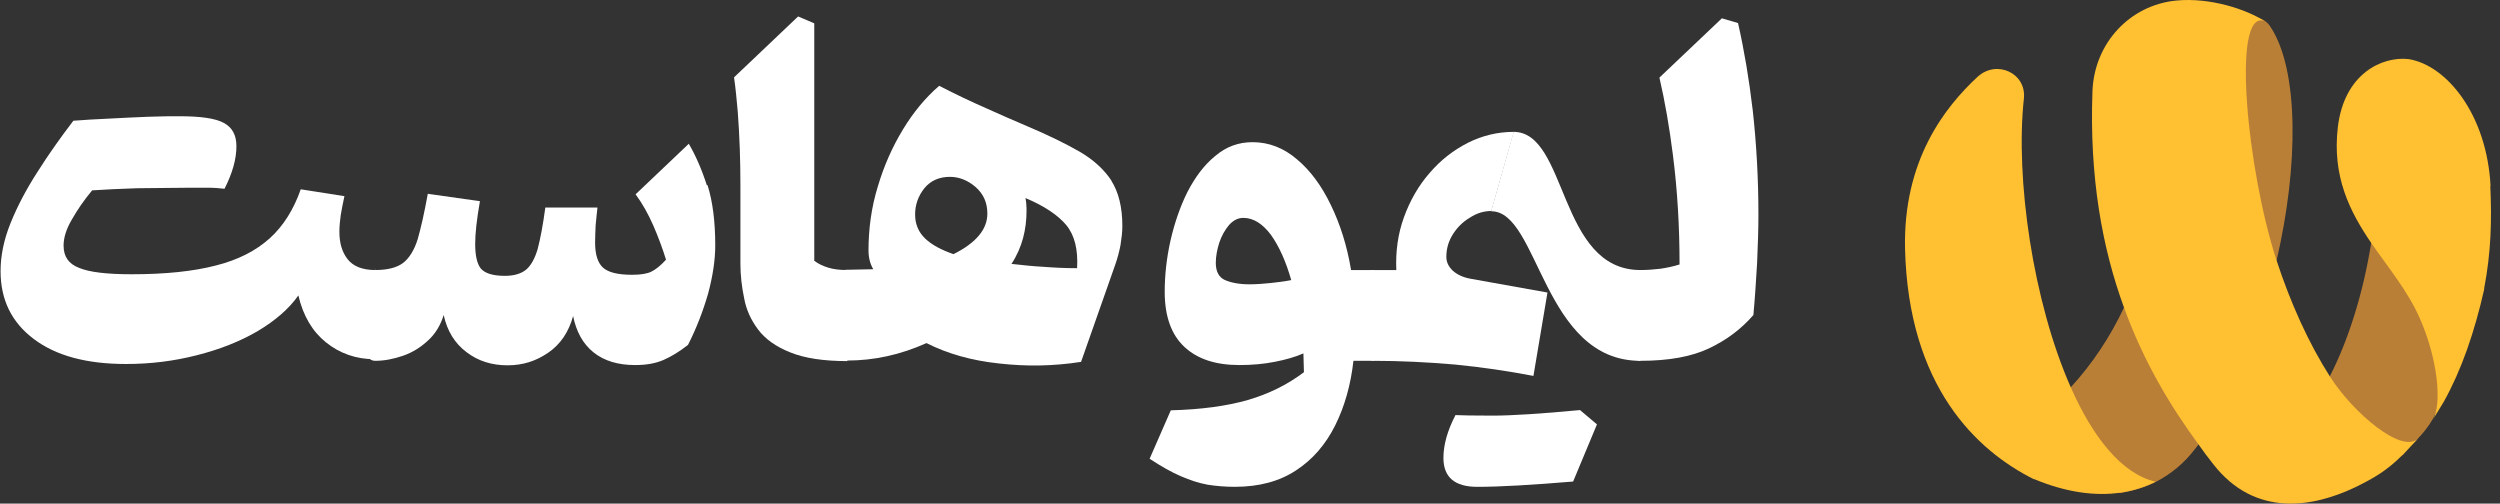 <svg width="139" height="28" viewBox="0 0 139 28" fill="none" xmlns="http://www.w3.org/2000/svg">
<rect x="0" y="0" width="139" height="28" fill="#333333" stroke="none"/>
<path d="M126.584 14.454C125.716 18.252 124.215 22.019 122.243 24.698C122.169 24.801 122.095 24.904 122.007 25.007C121.418 25.772 120.683 26.375 119.844 26.802C119.255 27.096 118.593 27.302 117.901 27.406C117.901 27.406 117.857 27.406 117.842 27.406C115.473 26.375 111.955 23.623 115.075 21.607C115.09 21.578 115.12 21.563 115.134 21.533C116.326 20.238 117.327 18.737 118.107 17.074C119.741 13.616 120.491 9.436 120.02 4.859L124.509 1.224C124.921 0.885 125.495 0.871 125.907 1.15C126.04 1.239 126.157 1.356 126.246 1.504C127.82 3.902 127.806 9.201 126.584 14.454Z" fill="#BA7F36"/>
<path d="M135.532 13.659L135.591 22.652C135.517 22.769 135.385 23.064 135.252 23.314C135.031 23.697 134.766 24.035 134.472 24.344C134.472 24.344 134.06 24.771 133.913 24.756L127.879 23.387C128.468 22.769 129.027 21.93 129.542 20.915C130.572 18.913 131.396 16.279 131.838 13.512C132.044 12.217 132.162 10.907 132.162 9.612L135.517 13.659H135.532Z" fill="#BA7F36"/>
<path d="M119.844 26.787C119.255 27.081 118.593 27.288 117.901 27.391C116.488 27.597 114.869 27.376 113.103 26.64C113.103 26.64 113.089 26.64 113.074 26.64C109.895 25.051 106.113 21.489 105.921 13.851C105.804 8.921 108.129 5.963 109.954 4.27C111.013 3.299 112.676 4.064 112.529 5.477C112.044 9.921 113.03 16.765 115.134 21.533C116.356 24.3 117.96 26.346 119.858 26.787H119.844Z" fill="#FFC032"/>
<path d="M133.575 25.301C132.736 26.14 132.029 26.567 130.94 27.097C128.615 28.2 125.392 28.804 123.052 25.802C122.772 25.448 122.493 25.08 122.228 24.698C120.697 22.608 119.211 20.165 118.107 17.133C116.885 13.807 116.164 9.848 116.341 5.065C116.444 2.387 118.431 0.282 120.992 0.032C122.905 -0.159 124.95 0.547 125.892 1.165C124.053 0.518 124.95 9.495 126.569 14.455C127.349 16.839 128.365 19.09 129.542 20.93C130.823 22.946 133.575 25.301 134.472 24.359C134.472 24.359 133.575 25.301 133.575 25.316V25.301Z" fill="#FFC032"/>
<path d="M138.461 10.334C138.549 12.233 138.505 14.013 138.123 16.015C138.123 16.03 138.123 16.059 138.123 16.074C137.578 18.502 136.842 20.607 135.871 22.343C135.797 22.461 135.341 23.212 135.268 23.329C135.768 22.52 135.577 20.033 134.532 17.678C133.869 16.177 132.81 14.911 131.853 13.528C130.646 11.762 129.66 9.819 129.984 7.067C130.337 4.094 132.442 3.123 133.914 3.285C136.033 3.623 138.27 6.36 138.476 10.349L138.461 10.334Z" fill="#FFC032"/>
<path d="M20.872 15.014C20.151 15.014 19.635 14.807 19.326 14.41C19.017 14.013 18.87 13.512 18.87 12.88C18.87 12.6 18.899 12.291 18.944 11.967C19.003 11.643 19.061 11.29 19.15 10.907L16.721 10.525C16.324 11.658 15.75 12.57 14.999 13.248C14.234 13.939 13.233 14.454 11.997 14.763C10.746 15.087 9.201 15.249 7.317 15.249C5.934 15.249 4.962 15.131 4.403 14.896C3.815 14.675 3.535 14.263 3.535 13.659C3.535 13.218 3.682 12.732 4.006 12.188C4.315 11.643 4.683 11.114 5.124 10.584C5.816 10.54 6.655 10.495 7.626 10.466C8.612 10.466 9.584 10.437 10.57 10.437C10.938 10.437 11.276 10.437 11.585 10.437C11.909 10.437 12.203 10.466 12.483 10.495C12.924 9.627 13.145 8.847 13.145 8.126C13.145 7.508 12.91 7.081 12.439 6.831C11.982 6.581 11.158 6.463 9.981 6.463C9.525 6.463 8.951 6.463 8.244 6.492C7.538 6.522 6.817 6.551 6.066 6.595C5.33 6.625 4.668 6.669 4.079 6.713C3.358 7.655 2.681 8.612 2.078 9.568C1.46 10.525 0.959 11.481 0.591 12.394C0.209 13.336 0.032 14.233 0.032 15.072C0.032 16.677 0.65 17.927 1.887 18.855C3.123 19.782 4.815 20.238 7.008 20.238C8.377 20.238 9.672 20.076 10.938 19.752C12.218 19.429 13.336 18.987 14.322 18.413C15.309 17.825 16.074 17.162 16.589 16.426C16.854 17.56 17.369 18.428 18.119 19.031C18.885 19.649 19.797 19.973 20.842 19.973H20.857V14.925H20.842L20.872 15.014Z" fill="white"/>
<path d="M39.297 10.289C39.003 9.377 38.665 8.626 38.297 7.993L35.339 10.804C35.721 11.319 36.045 11.908 36.325 12.541C36.604 13.188 36.84 13.821 37.031 14.439C36.737 14.763 36.457 14.984 36.221 15.101C35.986 15.219 35.618 15.278 35.147 15.278C34.352 15.278 33.823 15.146 33.528 14.881C33.234 14.616 33.087 14.145 33.087 13.483C33.087 13.232 33.102 12.909 33.116 12.541C33.146 12.173 33.19 11.834 33.219 11.54H30.32C30.188 12.526 30.04 13.291 29.893 13.851C29.731 14.395 29.511 14.778 29.246 14.998C28.966 15.219 28.583 15.337 28.068 15.337C27.391 15.337 26.95 15.19 26.729 14.925C26.523 14.66 26.42 14.204 26.42 13.556C26.42 12.982 26.508 12.188 26.685 11.187L23.786 10.775C23.594 11.834 23.403 12.673 23.226 13.291C23.035 13.909 22.755 14.351 22.417 14.616C22.064 14.881 21.549 15.013 20.872 15.013H20.857C20.68 15.013 20.562 15.072 20.474 15.204C20.386 15.337 20.342 15.587 20.342 15.955V19.105C20.342 19.473 20.386 19.723 20.474 19.855C20.562 19.988 20.68 20.061 20.857 20.061H20.872C21.372 20.061 21.887 19.958 22.402 19.782C22.917 19.605 23.373 19.325 23.786 18.943C24.198 18.575 24.492 18.089 24.669 17.515C24.86 18.398 25.287 19.09 25.934 19.576C26.582 20.076 27.347 20.311 28.215 20.311C29.084 20.311 29.79 20.076 30.467 19.62C31.159 19.149 31.615 18.472 31.865 17.574C32.042 18.442 32.41 19.119 32.998 19.59C33.587 20.061 34.352 20.297 35.309 20.297C35.927 20.297 36.442 20.208 36.884 20.017C37.325 19.826 37.782 19.546 38.252 19.178C38.724 18.251 39.091 17.294 39.371 16.323C39.636 15.337 39.768 14.439 39.768 13.645C39.768 12.305 39.621 11.187 39.342 10.304L39.297 10.289Z" fill="white"/>
<path d="M47.098 15.014C46.686 15.014 46.332 14.97 46.053 14.882C45.758 14.793 45.508 14.675 45.273 14.499V1.298L44.375 0.915L40.813 4.3C40.902 4.918 40.961 5.551 41.02 6.228C41.123 7.582 41.167 8.936 41.167 10.319V14.661C41.167 15.294 41.24 15.941 41.373 16.574C41.49 17.222 41.755 17.796 42.153 18.325C42.55 18.855 43.154 19.282 43.934 19.591C44.728 19.915 45.788 20.077 47.098 20.077H47.112V15.029H47.098V15.014Z" fill="white"/>
<path d="M61.814 10.069C61.402 9.436 60.799 8.877 60.004 8.42C59.209 7.964 58.238 7.493 57.09 7.008C56.398 6.713 55.648 6.389 54.839 6.021C54.029 5.668 53.161 5.256 52.219 4.771C51.468 5.418 50.791 6.228 50.203 7.199C49.614 8.17 49.143 9.23 48.804 10.378C48.451 11.526 48.289 12.718 48.289 13.925C48.289 14.322 48.378 14.675 48.554 14.969C48.098 14.969 47.612 14.999 47.083 14.999H47.068C46.891 14.999 46.773 15.058 46.685 15.19C46.597 15.323 46.553 15.573 46.553 15.941V19.09C46.553 19.458 46.597 19.708 46.685 19.841C46.773 19.973 46.891 20.047 47.068 20.047H47.083C48.613 20.047 50.07 19.723 51.512 19.076C52.675 19.664 54.014 20.047 55.545 20.209C57.09 20.385 58.591 20.356 60.107 20.12L61.991 14.763C62.123 14.396 62.226 14.013 62.3 13.63C62.359 13.248 62.403 12.894 62.403 12.571C62.403 11.526 62.197 10.687 61.785 10.039L61.814 10.069ZM53.014 14.131C52.337 13.895 51.807 13.616 51.439 13.262C51.071 12.909 50.88 12.467 50.88 11.923C50.88 11.379 51.056 10.893 51.395 10.466C51.748 10.039 52.219 9.833 52.822 9.833C53.323 9.833 53.808 10.024 54.235 10.392C54.677 10.775 54.897 11.261 54.897 11.879C54.897 12.747 54.279 13.498 53.014 14.131ZM58.047 14.837C57.502 14.808 56.899 14.749 56.237 14.675C56.546 14.204 56.752 13.719 56.884 13.233C57.017 12.732 57.075 12.232 57.075 11.732C57.075 11.614 57.075 11.482 57.061 11.364C57.061 11.246 57.031 11.128 57.017 11.011C58.062 11.452 58.812 11.952 59.283 12.512C59.754 13.086 59.945 13.88 59.886 14.911C59.224 14.911 58.606 14.881 58.047 14.837Z" fill="white"/>
<path d="M97.445 6.08C97.253 4.447 96.988 2.842 96.635 1.282L95.737 1.018L92.264 4.314C92.573 5.653 92.823 7.096 93.015 8.626C93.265 10.584 93.383 12.6 93.383 14.704C93.059 14.807 92.721 14.881 92.338 14.94C91.97 14.984 91.587 15.014 91.205 15.014C91.028 15.014 90.896 15.072 90.807 15.205C90.719 15.337 90.675 15.588 90.675 15.955V19.105C90.675 19.473 90.719 19.723 90.807 19.855C90.896 19.988 91.028 20.061 91.205 20.061C92.794 20.061 94.06 19.826 95.016 19.37C95.988 18.914 96.812 18.295 97.489 17.515C97.577 16.559 97.636 15.602 97.695 14.616C97.739 13.63 97.768 12.732 97.768 11.938C97.768 9.98 97.665 8.038 97.445 6.066V6.08Z" fill="white"/>
<path d="M81.771 15.5C81.359 15.426 81.035 15.279 80.785 15.059C80.534 14.823 80.417 14.573 80.417 14.278C80.417 13.837 80.534 13.425 80.77 13.042C81.02 12.645 81.329 12.336 81.727 12.1C82.109 11.85 82.507 11.732 82.919 11.732L84.17 7.332C83.272 7.332 82.418 7.538 81.624 7.935C80.814 8.348 80.108 8.892 79.49 9.613C78.871 10.32 78.4 11.144 78.062 12.071C77.724 12.998 77.591 13.984 77.635 15.014H76.399C76.237 15.014 76.105 15.073 76.016 15.206C75.913 15.338 75.869 15.588 75.869 15.956V19.106C75.869 19.474 75.913 19.724 76.016 19.856C76.105 19.989 76.237 20.062 76.399 20.062C77.856 20.062 79.342 20.136 80.888 20.268C82.418 20.416 83.875 20.636 85.259 20.901L86.039 16.265L81.771 15.5Z" fill="white"/>
<path d="M82.919 11.747C85.568 11.747 85.774 20.062 91.205 20.062V15.014C86.628 15.014 87.172 7.332 84.155 7.332L82.904 11.747H82.919Z" fill="white"/>
<path d="M80.917 23.079C81.226 23.094 81.918 23.109 82.978 23.109C84.037 23.109 85.671 23.006 87.849 22.8C88.393 23.256 88.703 23.521 88.791 23.595C88.335 24.684 87.893 25.743 87.466 26.773C85.17 26.965 83.39 27.068 82.139 27.068C80.888 27.068 80.255 26.538 80.255 25.464C80.255 24.728 80.476 23.948 80.917 23.094V23.079Z" fill="white"/>
<path d="M75.119 15.014C74.898 13.674 74.515 12.468 74 11.408C73.485 10.334 72.867 9.495 72.116 8.862C71.38 8.229 70.556 7.905 69.644 7.905C68.864 7.905 68.172 8.155 67.569 8.671C66.951 9.171 66.45 9.848 66.023 10.672C65.611 11.496 65.302 12.409 65.082 13.365C64.861 14.351 64.758 15.308 64.758 16.22C64.758 17.589 65.126 18.605 65.847 19.282C66.568 19.959 67.584 20.297 68.908 20.297C69.614 20.297 70.262 20.238 70.865 20.12C71.469 20.003 71.999 19.855 72.47 19.649C72.47 20.032 72.499 20.371 72.499 20.694C71.587 21.386 70.542 21.901 69.379 22.24C68.202 22.578 66.774 22.77 65.096 22.814L63.919 25.507C64.567 25.934 65.141 26.258 65.656 26.478C66.171 26.699 66.656 26.861 67.142 26.949C67.613 27.023 68.113 27.067 68.658 27.067C70.012 27.067 71.145 26.758 72.058 26.154C72.985 25.551 73.706 24.712 74.236 23.653C74.765 22.593 75.104 21.386 75.251 20.062H76.399V15.014H75.119ZM70.659 15.735C70.247 15.779 69.85 15.808 69.467 15.808C68.908 15.808 68.452 15.72 68.113 15.573C67.775 15.426 67.598 15.102 67.598 14.616C67.598 14.248 67.672 13.88 67.79 13.498C67.922 13.1 68.113 12.777 68.334 12.512C68.57 12.247 68.834 12.114 69.129 12.114C69.688 12.114 70.203 12.438 70.674 13.071C71.13 13.719 71.498 14.543 71.793 15.573C71.439 15.646 71.057 15.691 70.659 15.735Z" fill="white"/>
</svg>
